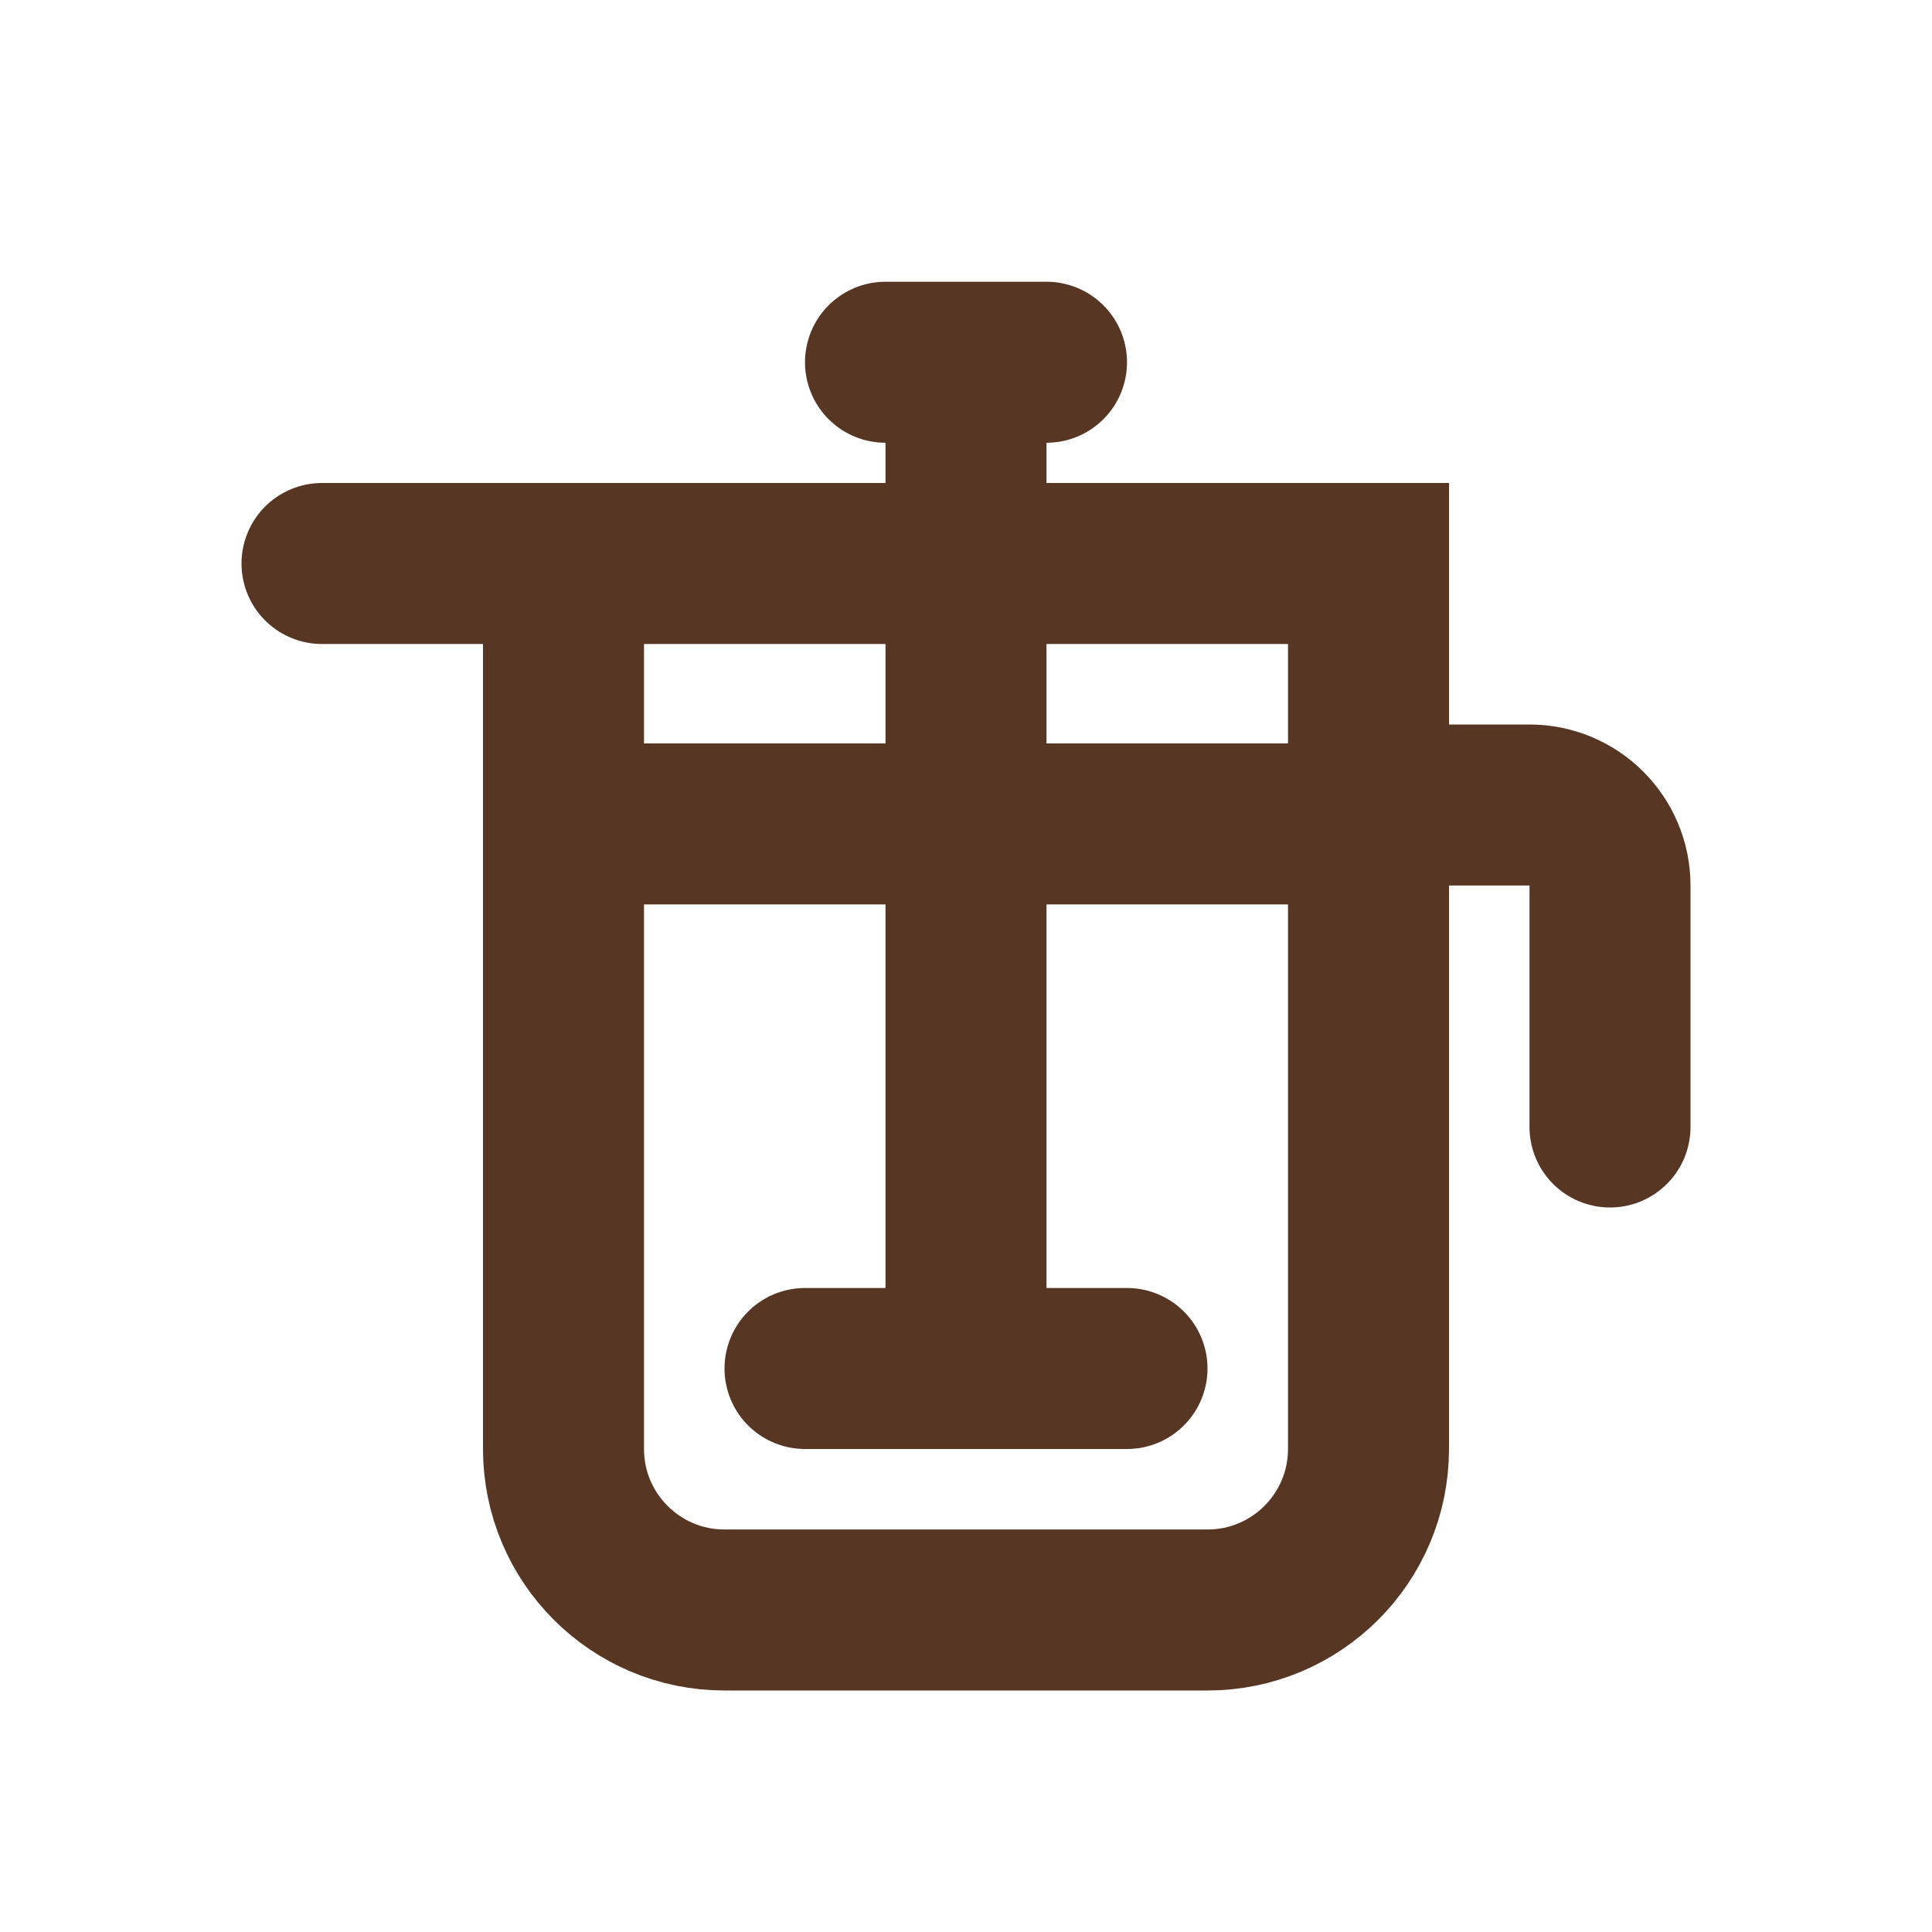 <?xml version="1.0" ?>
<!-- Uploaded to: SVG Repo, www.svgrepo.com, Generator: SVG Repo Mixer Tools -->
<svg width="800px" height="800px" viewBox="0 0 24 24" version="1.1" xmlns="http://www.w3.org/2000/svg" xmlns:xlink="http://www.w3.org/1999/xlink">
<title/>
<desc/>
<g fill="none" fill-rule="evenodd" id="French-Press" stroke="none" stroke-width="1">
<g id="Group-2" stroke="#583624" stroke-width="2" transform="translate(4, 4)">
<g id="Group" transform="translate(4, 3.353)">
<path d="M9,-0.353 L-1,-0.353 L-1,10.647 C-1,11.199 -0.776,11.699 -0.414,12.061 C-0.052,12.423 0.448,12.647 1,12.647 L7,12.647 C7.552,12.647 8.052,12.423 8.414,12.061 C8.776,11.699 9,11.199 9,10.647 L9,-0.353 Z" id="Rectangle"/>
<path d="M10,2.647 L11,2.647 C11.552,2.647 12,3.095 12,3.647 L12,6.647" id="Path" stroke-linecap="round" stroke-linejoin="round"/>
</g>
<line id="Path-15-Copy" stroke-linecap="round" stroke-linejoin="round" x1="3" x2="13" y1="6.235" y2="6.235"/>
<g id="Group-3" stroke-linecap="round" stroke-linejoin="round">
<line id="Path-15-Copy-3" x1="0" x2="3" y1="3" y2="3"/>
<line id="Path-17" x1="8" x2="8" y1="1" y2="13"/>
<line id="Path-15" x1="7" x2="9" y1="0.5" y2="0.5"/>
</g>
<line id="Path-15-Copy-2" stroke-linecap="round" stroke-linejoin="round" x1="6" x2="10" y1="13" y2="13"/>
</g>
</g>
</svg>